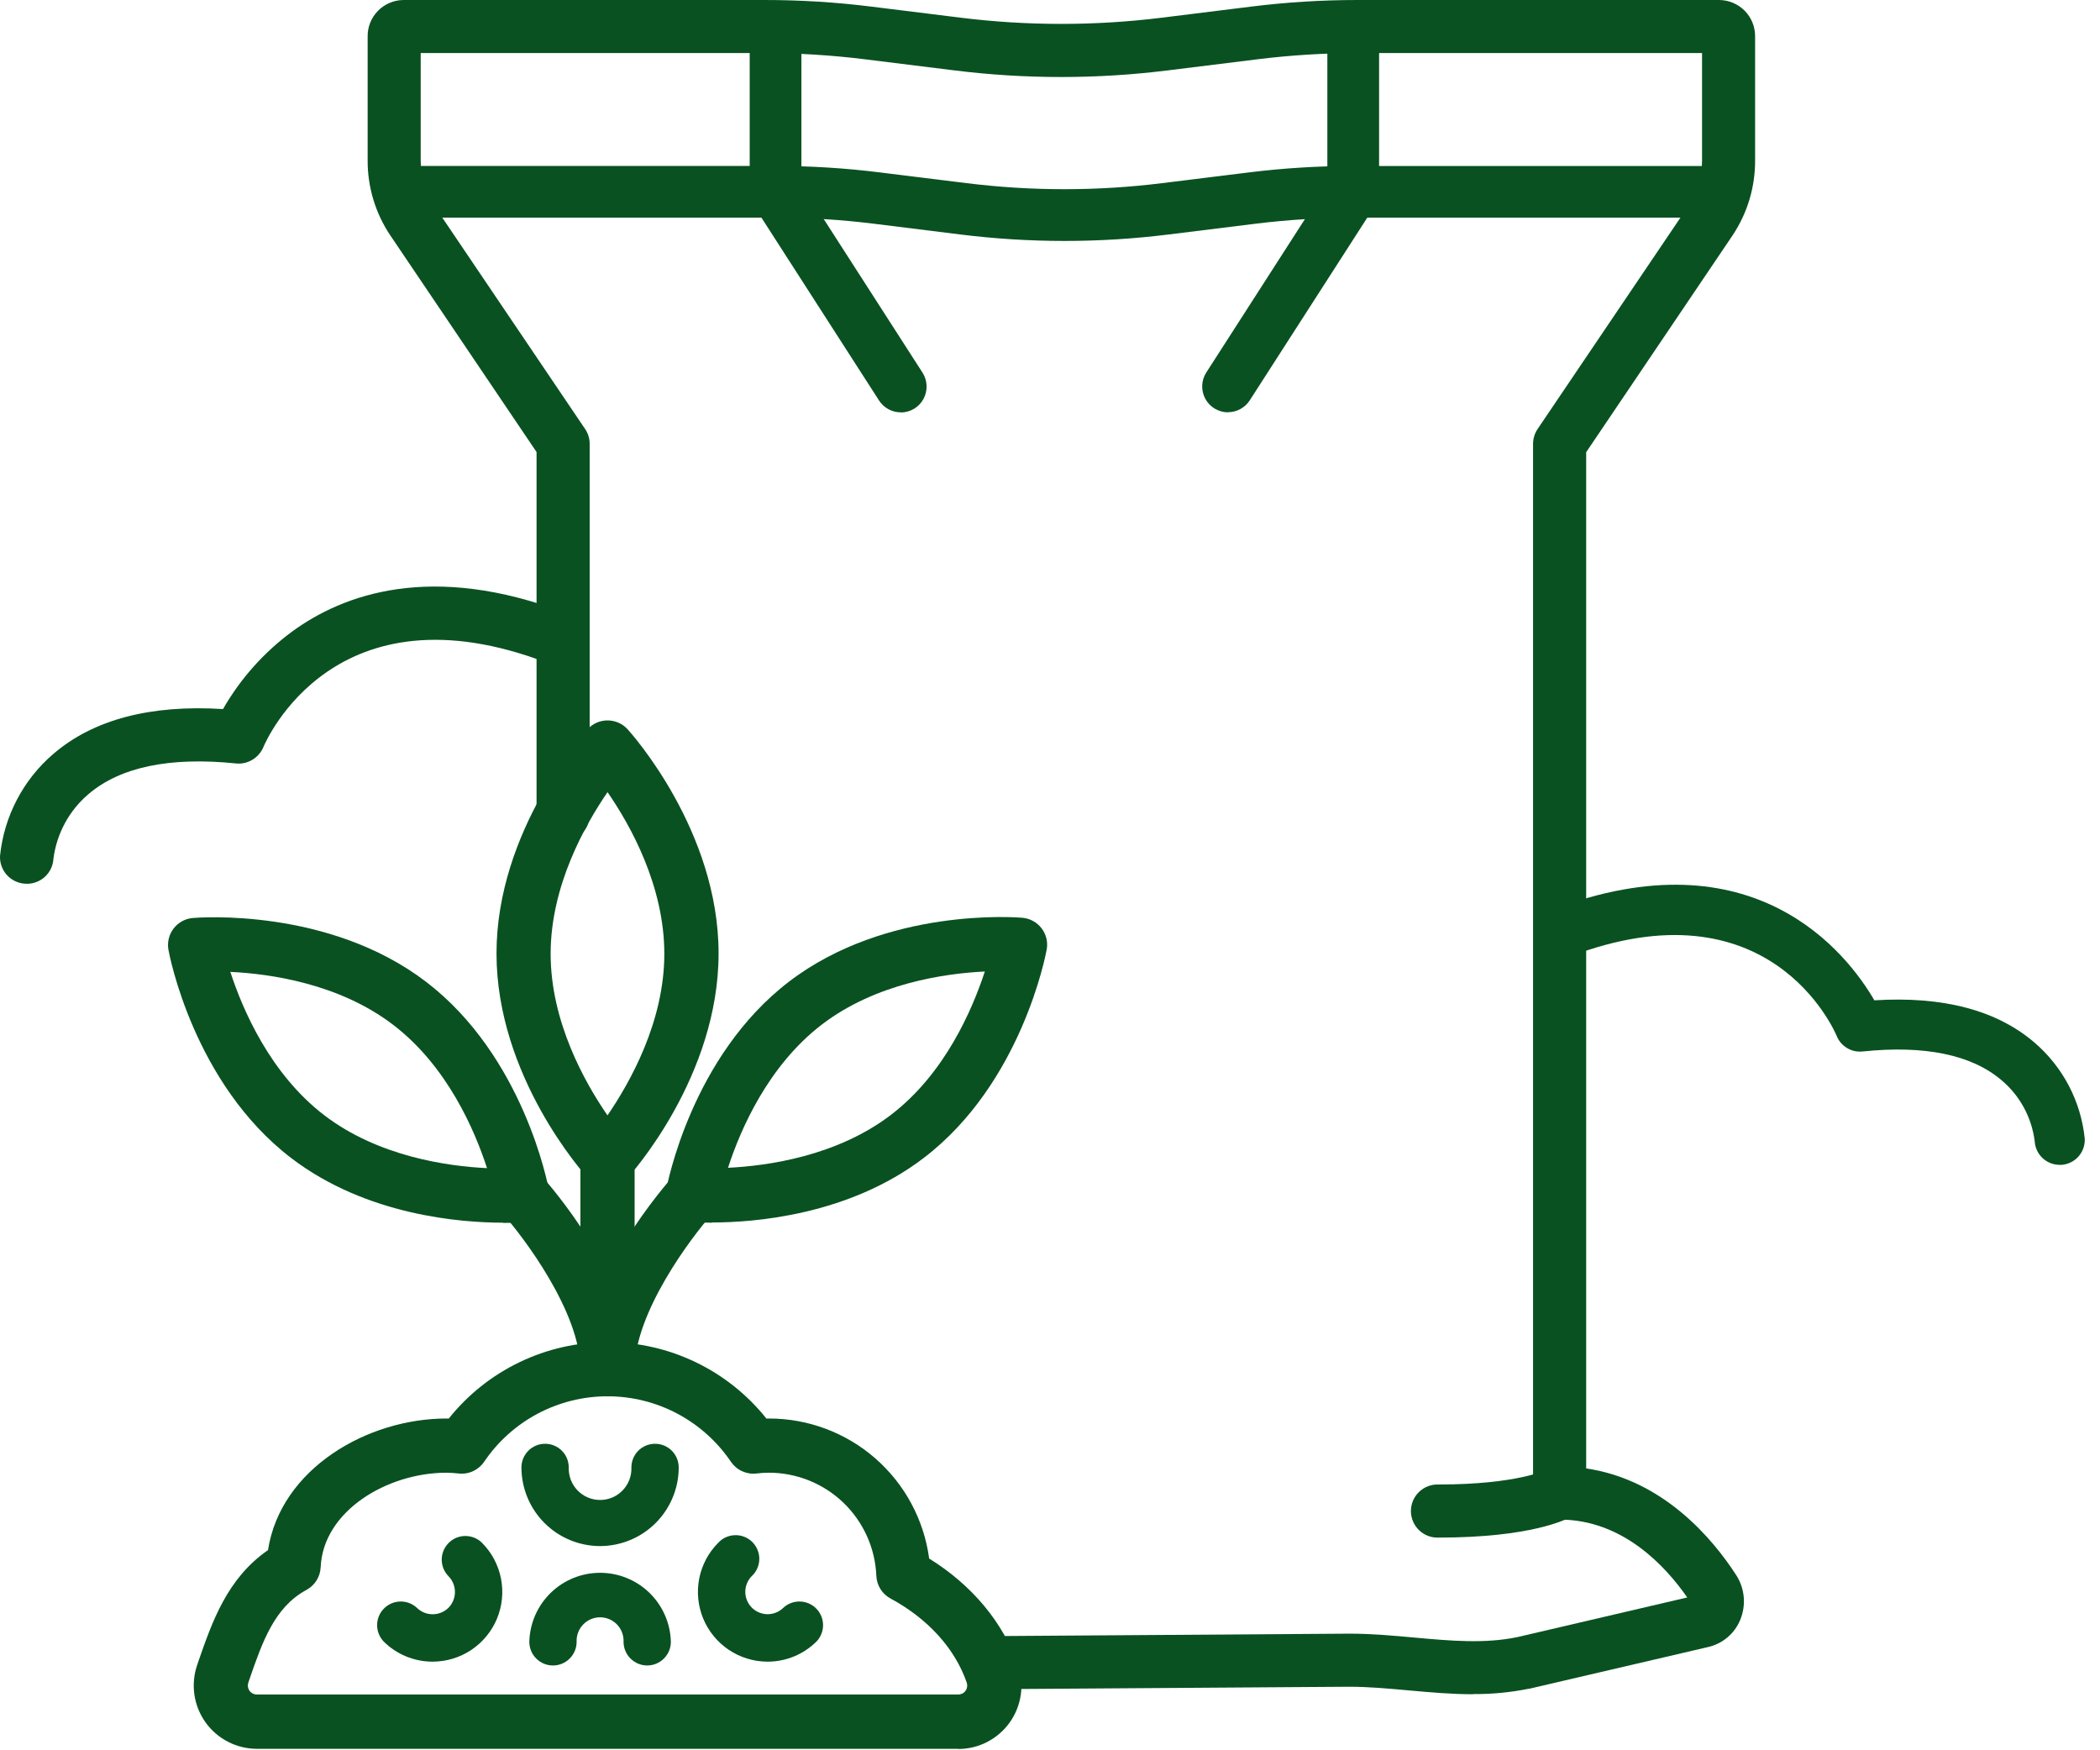<svg width="72" height="60" viewBox="0 0 72 60" fill="none" xmlns="http://www.w3.org/2000/svg">
<path d="M49.322 52.709C49.199 52.714 49.077 52.694 48.962 52.651C48.847 52.607 48.743 52.541 48.654 52.456C48.566 52.371 48.495 52.269 48.447 52.156C48.399 52.043 48.374 51.922 48.374 51.799C48.374 51.676 48.399 51.555 48.447 51.442C48.495 51.329 48.566 51.227 48.654 51.142C48.743 51.057 48.847 50.991 48.962 50.948C49.077 50.904 49.199 50.884 49.322 50.889C52.02 50.889 53.011 50.389 53.021 50.385L53.002 50.396L53.919 51.969C53.706 52.092 52.488 52.709 49.322 52.709Z" fill="#095121"/>
<path d="M50.506 58.079C49.763 58.079 49.029 58.013 48.309 57.948C47.589 57.883 46.927 57.822 46.256 57.822L34.222 57.904C33.987 57.895 33.766 57.795 33.603 57.625C33.44 57.456 33.349 57.23 33.349 56.995C33.349 56.76 33.44 56.534 33.603 56.364C33.766 56.195 33.987 56.095 34.222 56.085L46.263 56.002C47.023 56.002 47.766 56.07 48.486 56.135C49.724 56.248 50.906 56.355 52.036 56.118L57.849 54.761C57.095 53.678 55.629 52.092 53.473 52.092C53.231 52.092 53 51.996 52.829 51.826C52.658 51.655 52.562 51.423 52.562 51.182V15.217C52.562 15.036 52.616 14.858 52.717 14.708L57.891 7.052C58.196 6.589 58.358 6.046 58.356 5.491V1.819H46.55C45.4 1.82 44.25 1.891 43.107 2.033L40.048 2.412C37.612 2.716 35.148 2.716 32.713 2.412L29.658 2.033C28.516 1.891 27.366 1.82 26.215 1.819H14.424V5.491C14.422 6.046 14.583 6.589 14.888 7.052L20.062 14.708C20.164 14.858 20.218 15.036 20.217 15.217V27.93C20.217 28.171 20.121 28.403 19.951 28.573C19.78 28.744 19.548 28.84 19.307 28.84C19.065 28.84 18.834 28.744 18.663 28.573C18.492 28.403 18.396 28.171 18.396 27.93V15.496L13.379 8.065C12.868 7.302 12.599 6.403 12.605 5.485V1.257C12.602 1.094 12.632 0.932 12.692 0.78C12.753 0.629 12.842 0.491 12.956 0.374C13.07 0.257 13.206 0.164 13.356 0.1C13.506 0.035 13.668 0.002 13.831 7.8393e-09H26.216C27.442 2.58735e-05 28.667 0.076 29.884 0.228L32.942 0.607C35.229 0.89 37.541 0.89 39.828 0.607L42.883 0.228C44.099 0.076 45.324 2.58735e-05 46.55 7.8393e-09H58.936C59.1 -1.84686e-05 59.263 0.033 59.414 0.096C59.566 0.159 59.703 0.252 59.819 0.369C59.934 0.486 60.025 0.625 60.086 0.777C60.147 0.93 60.177 1.093 60.175 1.257V5.491C60.181 6.409 59.911 7.308 59.401 8.071L54.383 15.502V50.338C57.026 50.727 58.718 52.743 59.526 53.994C59.672 54.219 59.761 54.477 59.785 54.745C59.809 55.013 59.767 55.283 59.664 55.531C59.569 55.763 59.419 55.968 59.228 56.129C59.037 56.291 58.81 56.404 58.566 56.46L52.434 57.89H52.414C51.788 58.017 51.151 58.078 50.512 58.073" fill="#095121"/>
<path d="M36.488 8.26C35.297 8.259 34.108 8.185 32.927 8.038L29.951 7.668C28.839 7.53 27.719 7.461 26.598 7.461H14.231C14.002 7.451 13.786 7.354 13.628 7.189C13.469 7.023 13.381 6.803 13.381 6.574C13.381 6.346 13.469 6.126 13.628 5.96C13.786 5.795 14.002 5.698 14.231 5.688H26.592C27.786 5.688 28.979 5.762 30.163 5.91L33.139 6.278C35.367 6.555 37.62 6.555 39.847 6.278L42.823 5.91C44.009 5.763 45.202 5.689 46.396 5.69H58.635C58.755 5.685 58.874 5.704 58.986 5.746C59.097 5.788 59.2 5.853 59.286 5.936C59.372 6.019 59.441 6.118 59.488 6.228C59.535 6.338 59.559 6.456 59.559 6.576C59.559 6.696 59.535 6.814 59.488 6.924C59.441 7.034 59.372 7.133 59.286 7.216C59.2 7.299 59.097 7.364 58.986 7.406C58.874 7.448 58.755 7.467 58.635 7.462H46.396C45.275 7.463 44.154 7.532 43.041 7.67L40.067 8.038C38.88 8.186 37.684 8.26 36.488 8.26Z" fill="#095121"/>
<path d="M42.102 14.135C41.944 14.135 41.788 14.091 41.651 14.01C41.514 13.929 41.402 13.812 41.326 13.673C41.25 13.533 41.213 13.376 41.218 13.217C41.224 13.058 41.272 12.903 41.358 12.77L45.509 6.315V1.771C45.509 1.536 45.602 1.31 45.768 1.144C45.935 0.977 46.16 0.884 46.396 0.884C46.631 0.884 46.857 0.977 47.023 1.144C47.189 1.31 47.283 1.536 47.283 1.771V6.571C47.282 6.741 47.233 6.907 47.142 7.051L42.849 13.723C42.769 13.848 42.658 13.951 42.528 14.022C42.397 14.093 42.251 14.131 42.102 14.13" fill="#095121"/>
<path d="M30.884 14.135C30.736 14.136 30.59 14.098 30.459 14.027C30.329 13.956 30.218 13.853 30.138 13.728L25.845 7.055C25.753 6.912 25.704 6.745 25.704 6.575V1.776C25.714 1.547 25.811 1.331 25.976 1.173C26.142 1.014 26.362 0.926 26.59 0.926C26.819 0.926 27.039 1.014 27.204 1.173C27.37 1.331 27.467 1.547 27.477 1.776V6.32L31.629 12.774C31.715 12.908 31.763 13.063 31.769 13.222C31.774 13.38 31.737 13.538 31.661 13.677C31.585 13.817 31.473 13.934 31.336 14.015C31.199 14.096 31.043 14.139 30.884 14.14" fill="#095121"/>
<path d="M32.856 59.95H8.803C8.458 59.948 8.118 59.865 7.812 59.706C7.505 59.547 7.241 59.317 7.042 59.036C6.842 58.754 6.713 58.429 6.664 58.087C6.616 57.746 6.649 57.398 6.762 57.071L6.807 56.938C7.272 55.602 7.79 54.103 9.188 53.139C9.625 50.338 12.602 48.627 15.304 48.627H15.387C16.04 47.81 16.868 47.15 17.811 46.697C18.753 46.243 19.786 46.008 20.832 46.008C21.878 46.008 22.91 46.243 23.853 46.697C24.795 47.15 25.623 47.81 26.276 48.627H26.36C27.702 48.625 29 49.111 30.011 49.994C31.022 50.876 31.678 52.097 31.857 53.427C33.32 54.333 34.393 55.615 34.901 57.078C35.014 57.404 35.048 57.752 34.999 58.094C34.95 58.436 34.821 58.762 34.621 59.043C34.421 59.325 34.156 59.554 33.85 59.713C33.543 59.872 33.203 59.955 32.857 59.956L32.856 59.95ZM15.302 50.485C13.29 50.485 11.076 51.789 10.994 53.729C10.986 53.889 10.937 54.044 10.852 54.18C10.766 54.316 10.647 54.427 10.506 54.503C9.41 55.094 8.998 56.283 8.561 57.542L8.515 57.677C8.499 57.724 8.494 57.774 8.501 57.823C8.508 57.872 8.526 57.918 8.555 57.959C8.583 57.999 8.62 58.031 8.663 58.054C8.706 58.076 8.754 58.088 8.803 58.087H32.856C32.905 58.088 32.953 58.076 32.996 58.054C33.04 58.032 33.077 57.999 33.105 57.959C33.134 57.918 33.152 57.871 33.159 57.822C33.165 57.773 33.16 57.723 33.144 57.677C32.74 56.509 31.812 55.488 30.532 54.797C30.391 54.721 30.272 54.61 30.187 54.474C30.102 54.338 30.053 54.183 30.046 54.023C30.008 53.071 29.602 52.171 28.915 51.511C28.227 50.851 27.311 50.484 26.358 50.485C26.217 50.486 26.076 50.494 25.935 50.512C25.767 50.531 25.596 50.504 25.442 50.433C25.288 50.363 25.156 50.251 25.061 50.111C24.593 49.419 23.962 48.853 23.224 48.461C22.487 48.07 21.665 47.865 20.829 47.865C19.994 47.865 19.172 48.07 18.434 48.461C17.697 48.853 17.066 49.419 16.598 50.111C16.503 50.251 16.371 50.362 16.217 50.433C16.064 50.504 15.893 50.531 15.725 50.512C15.585 50.495 15.444 50.486 15.302 50.485Z" fill="#095121"/>
<path d="M20.573 53C19.859 52.999 19.174 52.715 18.668 52.209C18.163 51.704 17.879 51.019 17.878 50.304C17.878 50.089 17.963 49.883 18.116 49.73C18.268 49.578 18.474 49.493 18.689 49.493C18.904 49.493 19.111 49.578 19.263 49.73C19.415 49.883 19.5 50.089 19.5 50.304C19.495 50.449 19.519 50.593 19.57 50.728C19.622 50.863 19.7 50.986 19.8 51.09C19.9 51.194 20.02 51.277 20.154 51.334C20.287 51.39 20.43 51.419 20.574 51.419C20.719 51.419 20.862 51.39 20.995 51.334C21.128 51.277 21.248 51.194 21.348 51.09C21.448 50.986 21.527 50.863 21.578 50.728C21.63 50.593 21.653 50.449 21.648 50.304C21.648 50.089 21.733 49.883 21.885 49.73C22.038 49.578 22.244 49.493 22.459 49.493C22.674 49.493 22.881 49.578 23.033 49.73C23.185 49.883 23.27 50.089 23.27 50.304C23.27 51.019 22.985 51.704 22.479 52.21C21.974 52.715 21.288 52.999 20.573 53Z" fill="#095121"/>
<path d="M22.19 57.093C21.975 57.093 21.769 57.007 21.617 56.855C21.465 56.703 21.379 56.497 21.379 56.282C21.384 56.173 21.366 56.065 21.328 55.963C21.29 55.861 21.231 55.768 21.156 55.69C21.081 55.611 20.991 55.549 20.891 55.506C20.791 55.464 20.683 55.441 20.574 55.441C20.466 55.441 20.358 55.464 20.258 55.506C20.158 55.549 20.068 55.611 19.993 55.69C19.918 55.768 19.859 55.861 19.821 55.963C19.783 56.065 19.765 56.173 19.77 56.282C19.77 56.497 19.685 56.703 19.532 56.855C19.38 57.008 19.174 57.093 18.959 57.093C18.744 57.093 18.537 57.008 18.385 56.855C18.233 56.703 18.148 56.497 18.148 56.282C18.164 55.649 18.426 55.047 18.88 54.605C19.333 54.163 19.941 53.916 20.574 53.916C21.208 53.916 21.816 54.163 22.269 54.605C22.723 55.047 22.985 55.649 23.001 56.282C23.001 56.497 22.915 56.703 22.763 56.855C22.611 57.007 22.405 57.093 22.19 57.093Z" fill="#095121"/>
<path d="M26.314 56.962C25.842 56.961 25.381 56.82 24.989 56.558C24.597 56.295 24.291 55.922 24.11 55.486C23.93 55.05 23.883 54.57 23.974 54.108C24.066 53.645 24.293 53.219 24.627 52.885C24.701 52.805 24.791 52.741 24.89 52.696C24.99 52.652 25.098 52.627 25.207 52.626C25.316 52.623 25.424 52.644 25.525 52.684C25.627 52.725 25.719 52.786 25.796 52.863C25.873 52.941 25.934 53.033 25.974 53.134C26.015 53.235 26.035 53.344 26.033 53.453C26.031 53.562 26.006 53.669 25.962 53.769C25.917 53.869 25.853 53.958 25.772 54.032C25.631 54.176 25.552 54.371 25.553 54.572C25.554 54.774 25.635 54.968 25.778 55.111C25.921 55.253 26.114 55.334 26.316 55.335C26.518 55.336 26.712 55.257 26.856 55.116C27.01 54.973 27.213 54.896 27.423 54.9C27.633 54.904 27.833 54.989 27.981 55.137C28.129 55.285 28.215 55.485 28.219 55.695C28.223 55.904 28.146 56.108 28.003 56.262C27.782 56.484 27.519 56.661 27.229 56.781C26.939 56.901 26.628 56.963 26.314 56.962Z" fill="#095121"/>
<path d="M14.834 56.962C14.521 56.963 14.21 56.901 13.919 56.781C13.63 56.661 13.366 56.485 13.145 56.262C13.003 56.108 12.926 55.904 12.93 55.695C12.934 55.485 13.019 55.285 13.168 55.137C13.316 54.989 13.516 54.904 13.726 54.9C13.936 54.896 14.139 54.973 14.293 55.116C14.437 55.258 14.632 55.337 14.834 55.337C15.037 55.337 15.232 55.258 15.376 55.116C15.518 54.971 15.598 54.777 15.598 54.574C15.598 54.371 15.518 54.177 15.376 54.032C15.227 53.88 15.144 53.674 15.145 53.461C15.146 53.247 15.232 53.043 15.383 52.892C15.534 52.74 15.738 52.655 15.952 52.654C16.165 52.653 16.371 52.736 16.523 52.885C16.857 53.219 17.084 53.645 17.176 54.108C17.268 54.571 17.22 55.051 17.04 55.487C16.859 55.923 16.553 56.296 16.16 56.559C15.768 56.821 15.306 56.961 14.834 56.962Z" fill="#095121"/>
<path d="M20.829 40.681C20.7 40.68 20.572 40.652 20.454 40.598C20.336 40.545 20.23 40.468 20.144 40.371C20.015 40.232 17.023 36.895 17.023 32.684C17.023 28.473 20.015 25.138 20.144 24.999C20.231 24.903 20.337 24.827 20.455 24.775C20.573 24.723 20.701 24.696 20.83 24.696C20.959 24.696 21.087 24.723 21.206 24.775C21.324 24.827 21.43 24.903 21.517 24.999C21.644 25.138 24.637 28.473 24.637 32.684C24.637 36.895 21.644 40.241 21.517 40.377C21.43 40.474 21.324 40.551 21.206 40.605C21.088 40.658 20.959 40.686 20.829 40.687V40.681ZM20.829 27.155C20.055 28.286 18.879 30.368 18.879 32.697C18.879 35.025 20.048 37.104 20.828 38.236C21.602 37.104 22.777 35.023 22.777 32.697C22.777 30.369 21.611 28.283 20.829 27.155Z" fill="#095121"/>
<path d="M24.412 41.914C23.984 41.914 23.718 41.893 23.675 41.888C23.546 41.877 23.421 41.839 23.307 41.777C23.194 41.715 23.095 41.63 23.016 41.527C22.938 41.424 22.881 41.306 22.851 41.18C22.821 41.055 22.817 40.924 22.84 40.797C22.874 40.611 23.707 36.208 27.053 33.65C30.398 31.093 34.865 31.445 35.054 31.461C35.182 31.472 35.306 31.51 35.419 31.572C35.532 31.633 35.631 31.718 35.709 31.82C35.788 31.922 35.844 32.039 35.875 32.163C35.906 32.288 35.91 32.418 35.888 32.545C35.854 32.732 35.021 37.135 31.676 39.691C29.096 41.664 25.848 41.907 24.412 41.907V41.914ZM33.766 33.303C32.393 33.37 30.03 33.706 28.181 35.119C26.333 36.533 25.382 38.727 24.961 40.032C26.333 39.965 28.697 39.631 30.549 38.216C32.4 36.801 33.335 34.612 33.766 33.303Z" fill="#095121"/>
<path d="M17.251 41.914C15.814 41.914 12.566 41.671 9.985 39.699C6.64 37.143 5.805 32.732 5.774 32.553C5.752 32.426 5.757 32.296 5.788 32.171C5.819 32.046 5.875 31.929 5.954 31.827C6.032 31.726 6.131 31.641 6.244 31.579C6.356 31.518 6.481 31.48 6.609 31.469C6.796 31.453 11.264 31.102 14.61 33.658C17.956 36.214 18.79 40.625 18.821 40.804C18.844 40.932 18.84 41.062 18.81 41.188C18.78 41.313 18.724 41.431 18.646 41.534C18.567 41.637 18.468 41.722 18.355 41.784C18.242 41.847 18.117 41.885 17.988 41.896C17.945 41.896 17.678 41.922 17.251 41.922V41.914ZM11.114 38.228C12.963 39.642 15.325 39.978 16.698 40.044C16.274 38.736 15.33 36.545 13.481 35.132C11.633 33.718 9.27 33.382 7.897 33.316C8.321 34.619 9.266 36.81 11.114 38.228Z" fill="#095121"/>
<path d="M20.829 47.867C20.583 47.867 20.347 47.77 20.172 47.595C19.998 47.421 19.9 47.185 19.9 46.938V39.238C19.9 38.991 19.998 38.755 20.172 38.581C20.347 38.407 20.583 38.309 20.829 38.309C21.076 38.309 21.312 38.407 21.486 38.581C21.66 38.755 21.758 38.991 21.758 39.238V46.938C21.758 47.185 21.66 47.421 21.486 47.595C21.312 47.77 21.076 47.867 20.829 47.867Z" fill="#095121"/>
<path d="M20.829 47.867C20.583 47.867 20.347 47.769 20.172 47.595C19.998 47.421 19.9 47.185 19.9 46.938C19.9 43.892 22.932 40.486 23.06 40.343C23.227 40.171 23.455 40.071 23.694 40.063C23.933 40.055 24.167 40.14 24.345 40.3C24.524 40.459 24.634 40.682 24.652 40.921C24.67 41.16 24.595 41.397 24.443 41.582C23.697 42.414 21.758 45 21.758 46.935C21.758 47.182 21.66 47.418 21.486 47.592C21.312 47.766 21.076 47.864 20.829 47.864" fill="#095121"/>
<path d="M20.829 47.867C20.583 47.867 20.346 47.77 20.172 47.595C19.998 47.421 19.9 47.185 19.9 46.938C19.9 44.995 17.963 42.415 17.217 41.585C17.068 41.399 16.996 41.164 17.016 40.928C17.035 40.691 17.145 40.47 17.321 40.312C17.498 40.153 17.729 40.068 17.967 40.075C18.204 40.081 18.43 40.178 18.598 40.346C18.728 40.489 21.758 43.895 21.758 46.941C21.758 47.188 21.66 47.424 21.486 47.598C21.312 47.773 21.075 47.87 20.829 47.87" fill="#095121"/>
<path d="M0.911 30.294H0.865C0.624 30.282 0.398 30.174 0.236 29.996C0.074 29.817 -0.011 29.581 0.001 29.34C0.139 27.983 0.794 26.73 1.83 25.843C3.201 24.666 5.157 24.151 7.646 24.307C8.242 23.267 9.048 22.363 10.013 21.652C11.743 20.385 14.779 19.247 19.417 21.022C19.643 21.108 19.825 21.28 19.924 21.501C20.023 21.721 20.03 21.972 19.944 22.198C19.857 22.424 19.685 22.606 19.464 22.705C19.244 22.804 18.993 22.811 18.767 22.725C11.49 19.938 9.126 25.381 9.029 25.613C8.953 25.793 8.822 25.944 8.655 26.044C8.488 26.145 8.294 26.19 8.1 26.172C5.825 25.937 4.119 26.292 3.028 27.227C2.37 27.788 1.945 28.574 1.833 29.431C1.821 29.664 1.721 29.884 1.552 30.045C1.383 30.206 1.159 30.296 0.925 30.297" fill="#095121"/>
<path d="M70.616 39.931C70.397 39.931 70.187 39.847 70.028 39.697C69.87 39.547 69.774 39.341 69.761 39.123C69.659 38.301 69.248 37.549 68.611 37.019C67.583 36.152 65.979 35.825 63.857 36.045C63.672 36.064 63.486 36.023 63.327 35.927C63.168 35.832 63.044 35.688 62.974 35.516C62.884 35.301 60.652 30.178 53.801 32.797C53.695 32.84 53.582 32.861 53.468 32.859C53.354 32.858 53.242 32.833 53.138 32.788C53.033 32.742 52.939 32.676 52.86 32.594C52.781 32.511 52.72 32.414 52.679 32.307C52.639 32.201 52.62 32.087 52.623 31.974C52.627 31.86 52.654 31.748 52.701 31.644C52.748 31.541 52.816 31.447 52.9 31.37C52.984 31.293 53.082 31.233 53.19 31.195C60.144 28.537 63.337 32.698 64.264 34.291C66.616 34.144 68.458 34.629 69.751 35.737C70.728 36.573 71.347 37.754 71.477 39.033C71.483 39.146 71.466 39.258 71.428 39.365C71.39 39.471 71.332 39.568 71.256 39.652C71.18 39.735 71.089 39.803 70.987 39.851C70.885 39.9 70.775 39.927 70.663 39.933H70.619" fill="#095121"/>
</svg>
